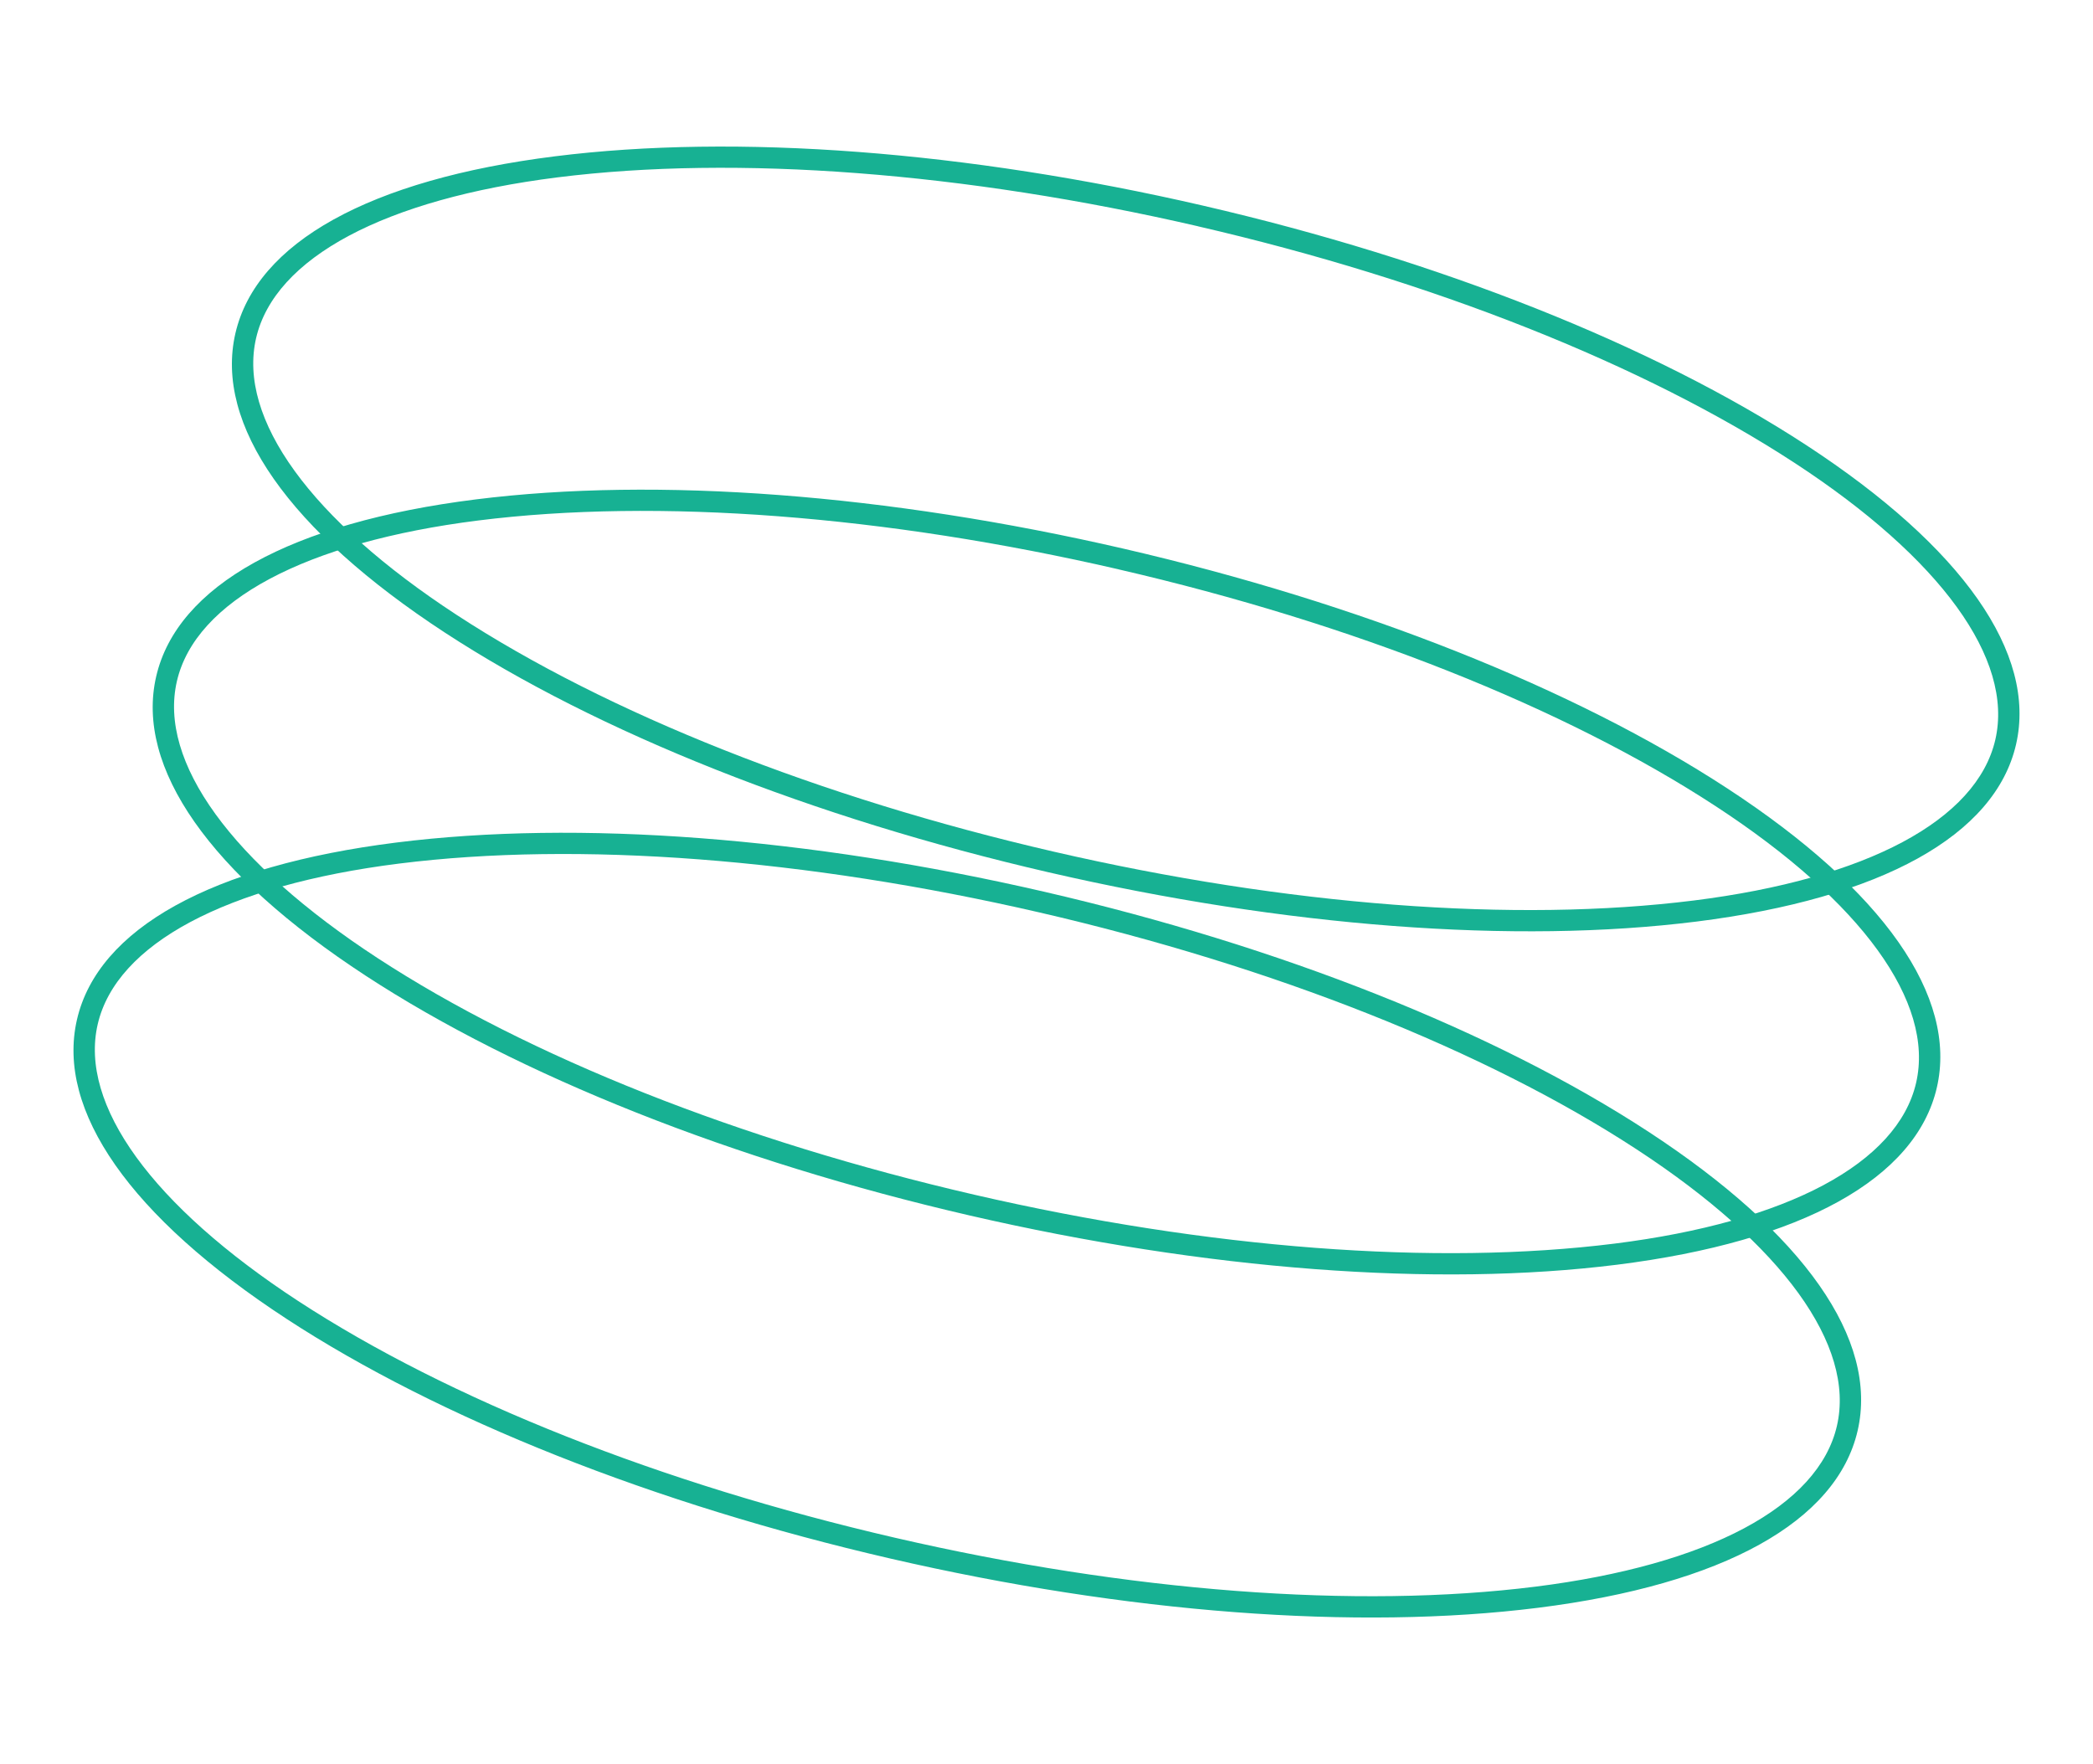 <svg xmlns="http://www.w3.org/2000/svg" width="182.338" height="153.682" viewBox="0 0 182.338 153.682">
    <defs>
        <clipPath id="t9mrka4hoa">
            <path data-name="Rectangle 8201" style="fill:#17b193" d="M0 0h159.207v120.969H0z"/>
        </clipPath>
    </defs>
    <g data-name="Group 89555">
        <g data-name="Group 89554" style="clip-path:url(#t9mrka4hoa)" transform="rotate(13 13.606 119.418)">
            <path data-name="Path 72824" d="M79.6 225.322c-21.122 0-40.993-3.025-55.953-8.516C8.4 211.207 0 203.645 0 195.513s8.4-15.693 23.651-21.292c14.96-5.492 34.831-8.516 55.953-8.516s40.993 3.025 55.953 8.516c15.251 5.6 23.651 13.161 23.651 21.292s-8.4 15.693-23.651 21.293c-14.96 5.492-34.831 8.516-55.953 8.516m0-57.766c-20.91 0-40.554 2.984-55.314 8.4-14.26 5.235-22.438 12.362-22.438 19.554s8.178 14.32 22.438 19.555c14.761 5.419 34.4 8.4 55.314 8.4s40.554-2.984 55.314-8.4c14.26-5.235 22.438-12.362 22.438-19.555s-8.178-14.32-22.438-19.554c-14.761-5.419-34.4-8.4-55.314-8.4" transform="translate(0 -104.353)" style="fill:#17b193"/>
            <path data-name="Path 72825" d="M79.6 142.469c-21.122 0-40.993-3.025-55.953-8.516C8.4 128.354 0 120.792 0 112.66s8.4-15.693 23.651-21.292c14.96-5.492 34.831-8.516 55.953-8.516s40.993 3.025 55.953 8.516c15.251 5.6 23.651 13.161 23.651 21.292s-8.4 15.693-23.651 21.293c-14.96 5.492-34.831 8.516-55.953 8.516m0-57.766c-20.91 0-40.554 2.984-55.314 8.4-14.261 5.238-22.439 12.365-22.439 19.557s8.178 14.32 22.438 19.555c14.761 5.419 34.4 8.4 55.314 8.4s40.554-2.984 55.314-8.4c14.26-5.235 22.438-12.362 22.438-19.555s-8.178-14.32-22.438-19.554c-14.761-5.419-34.4-8.4-55.314-8.4" transform="translate(0 -52.176)" style="fill:#17b193"/>
            <path data-name="Path 72826" d="M79.6 59.617c-21.122 0-40.993-3.025-55.953-8.516C8.4 45.5 0 37.94 0 29.809S8.4 14.115 23.651 8.516C38.611 3.025 58.482 0 79.6 0s41 3.025 55.956 8.516c15.251 5.6 23.651 13.16 23.651 21.292s-8.4 15.692-23.651 21.292c-14.96 5.492-34.831 8.516-55.953 8.516m0-57.766c-20.91 0-40.554 2.984-55.314 8.4-14.26 5.239-22.438 12.366-22.438 19.559s8.178 14.32 22.438 19.554c14.761 5.419 34.4 8.4 55.314 8.4s40.554-2.984 55.314-8.4c14.26-5.235 22.438-12.362 22.438-19.554s-8.178-14.32-22.438-19.555c-14.761-5.419-34.4-8.4-55.314-8.4" style="fill:#17b193"/>
        </g>
    </g>
</svg>

